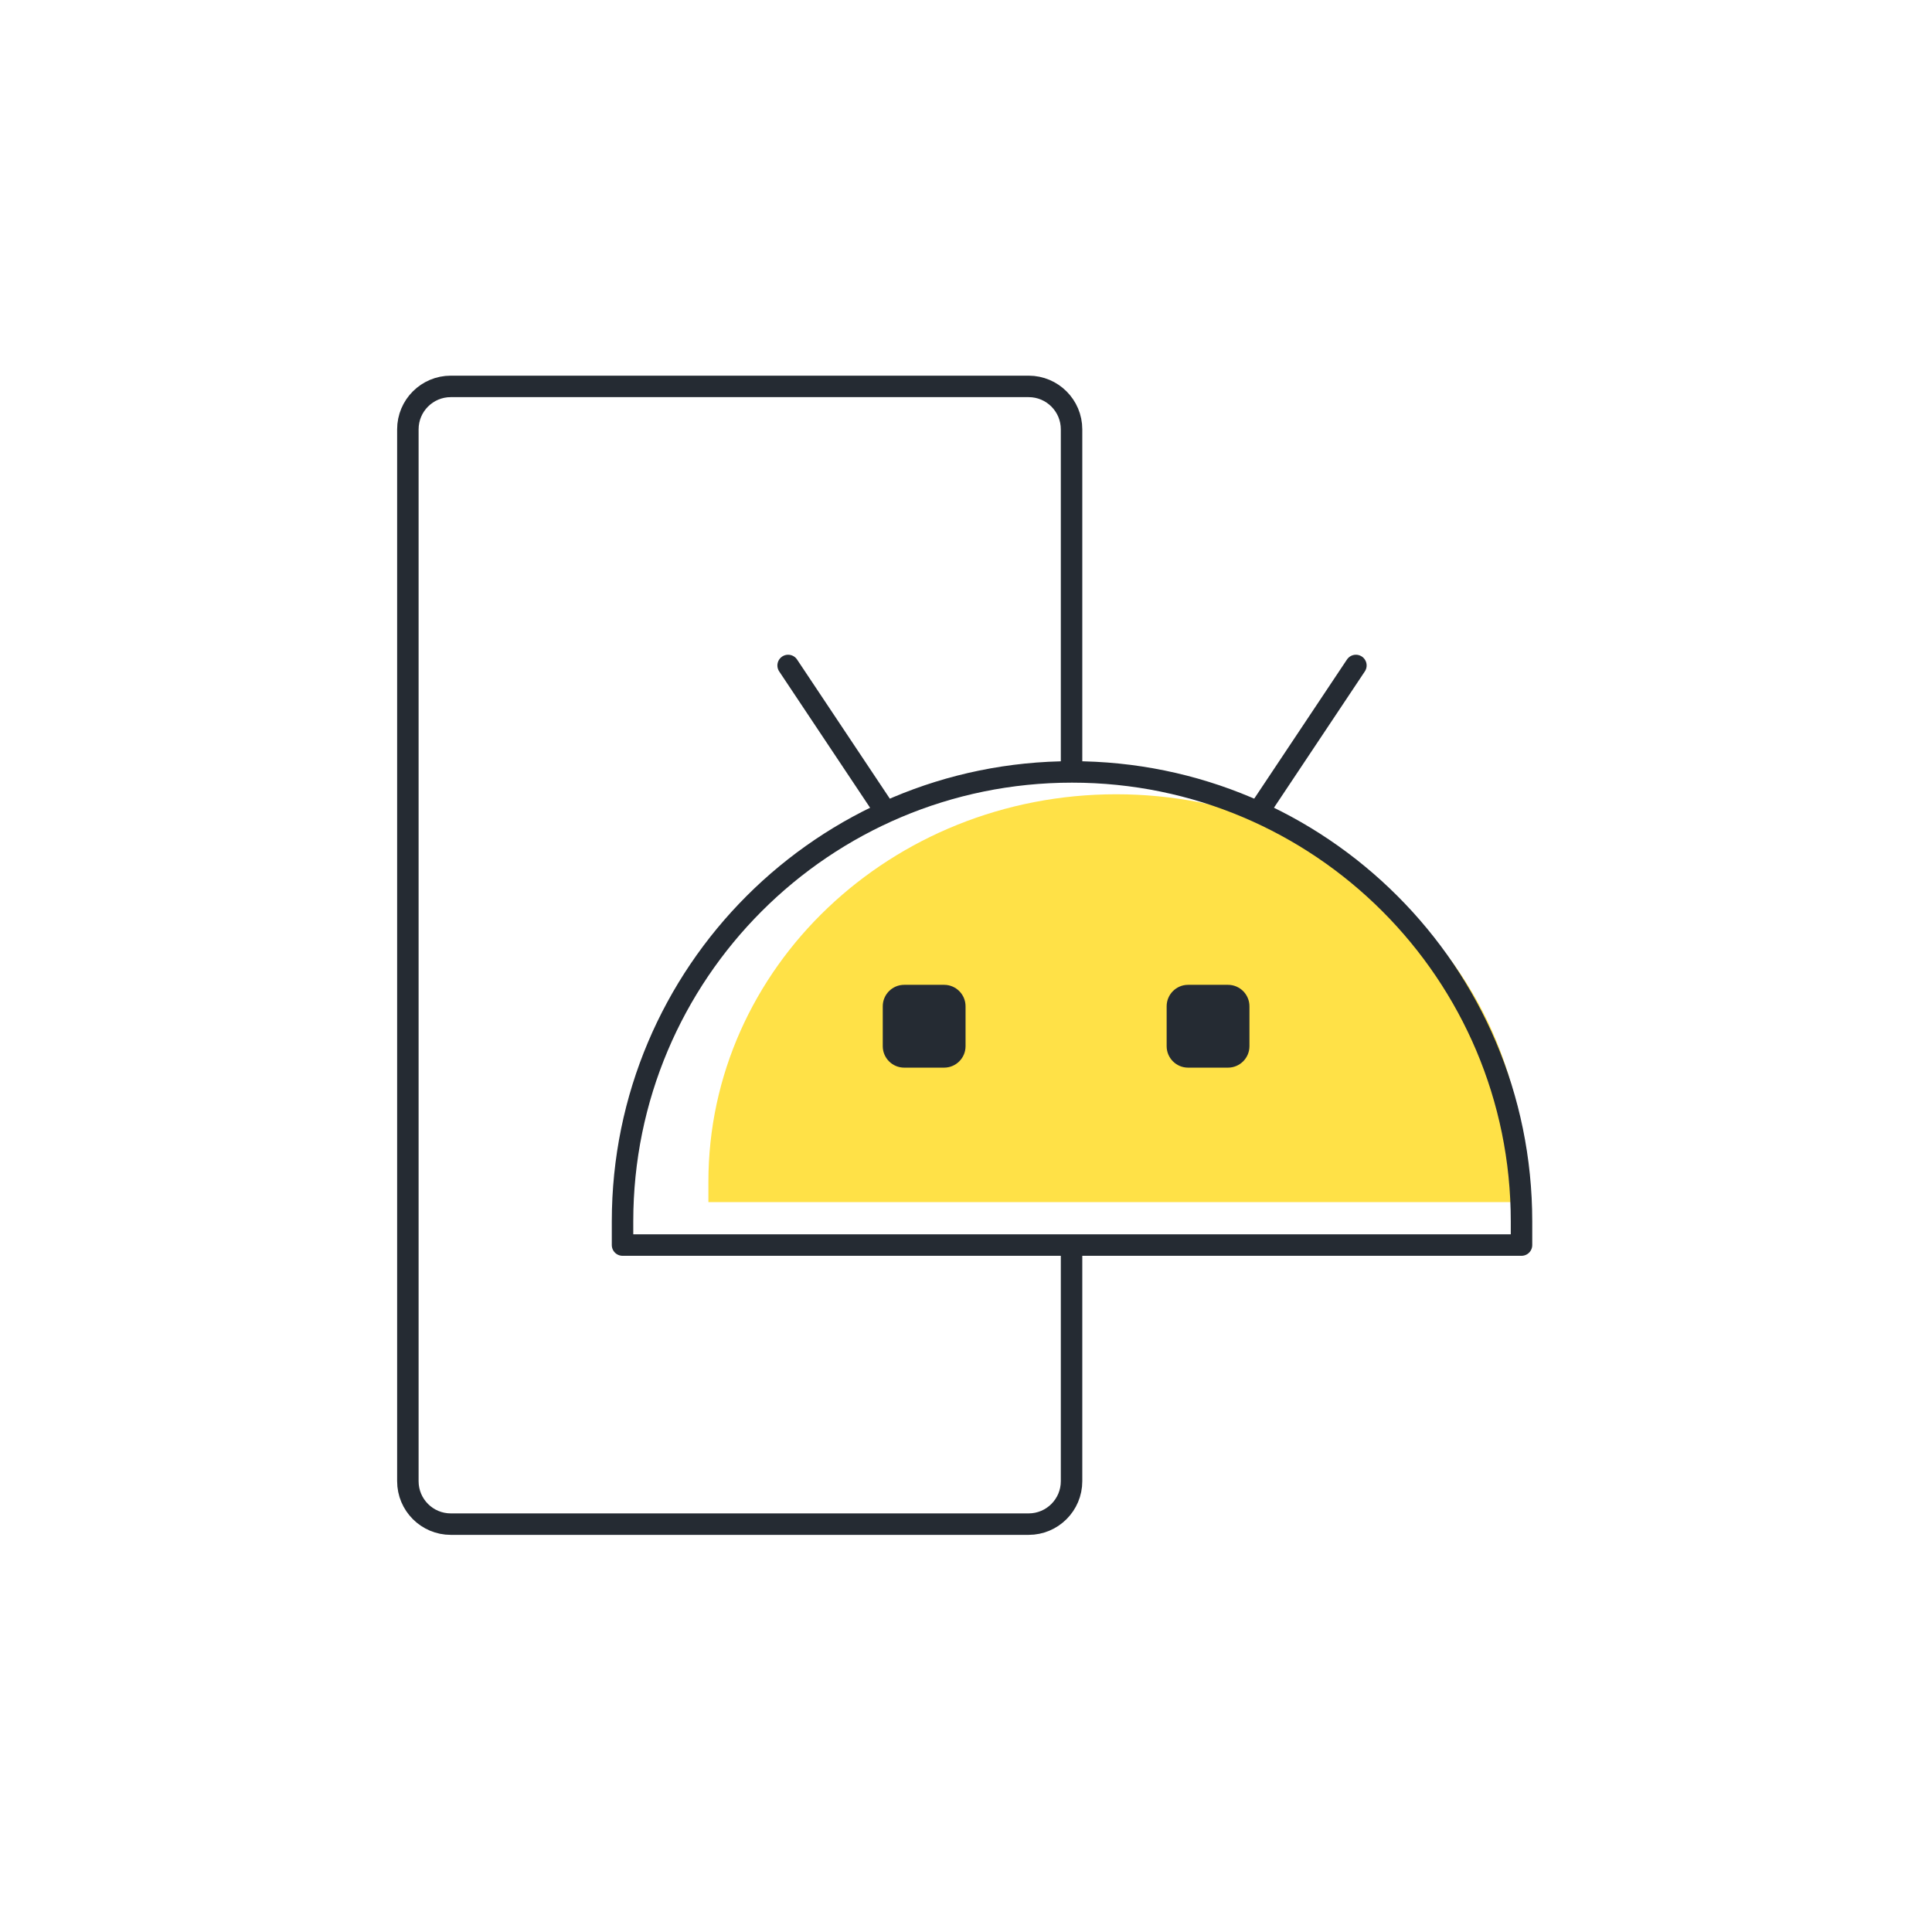 <svg width="90" height="90" viewBox="0 0 90 90" fill="none" xmlns="http://www.w3.org/2000/svg">
<path d="M33 55.05C33 45.081 41.507 37 52 37C62.493 37 71 45.081 71 55.05V56H33V55.05Z" fill="#FFE147"/>
<path d="M49.917 36V20C49.917 18.895 49.021 18 47.917 18H21C19.895 18 19 18.895 19 20V69C19 70.105 19.895 71 21 71H47.917C49.021 71 49.917 70.105 49.917 69V58.5" stroke="#252B33"/>
<path d="M41.122 37.612L36.714 31" stroke="#252B33" stroke-linecap="round"/>
<path d="M58.755 37.612L63.163 31" stroke="#252B33" stroke-linecap="round"/>
<path d="M29 56.898C29 45.334 38.375 35.959 49.939 35.959C61.503 35.959 70.878 45.334 70.878 56.898V58H29V56.898Z" stroke="#252B33" stroke-linejoin="round"/>
<path d="M43.979 45.877H42.122C41.57 45.877 41.122 46.325 41.122 46.877V48.735C41.122 49.287 41.57 49.735 42.122 49.735H43.979C44.532 49.735 44.979 49.287 44.979 48.735V46.877C44.979 46.325 44.532 45.877 43.979 45.877Z" fill="#252B33"/>
<path d="M57.204 45.877H55.347C54.794 45.877 54.347 46.325 54.347 46.877V48.735C54.347 49.287 54.794 49.735 55.347 49.735H57.204C57.756 49.735 58.204 49.287 58.204 48.735V46.877C58.204 46.325 57.756 45.877 57.204 45.877Z" fill="#252B33"/>
</svg>
